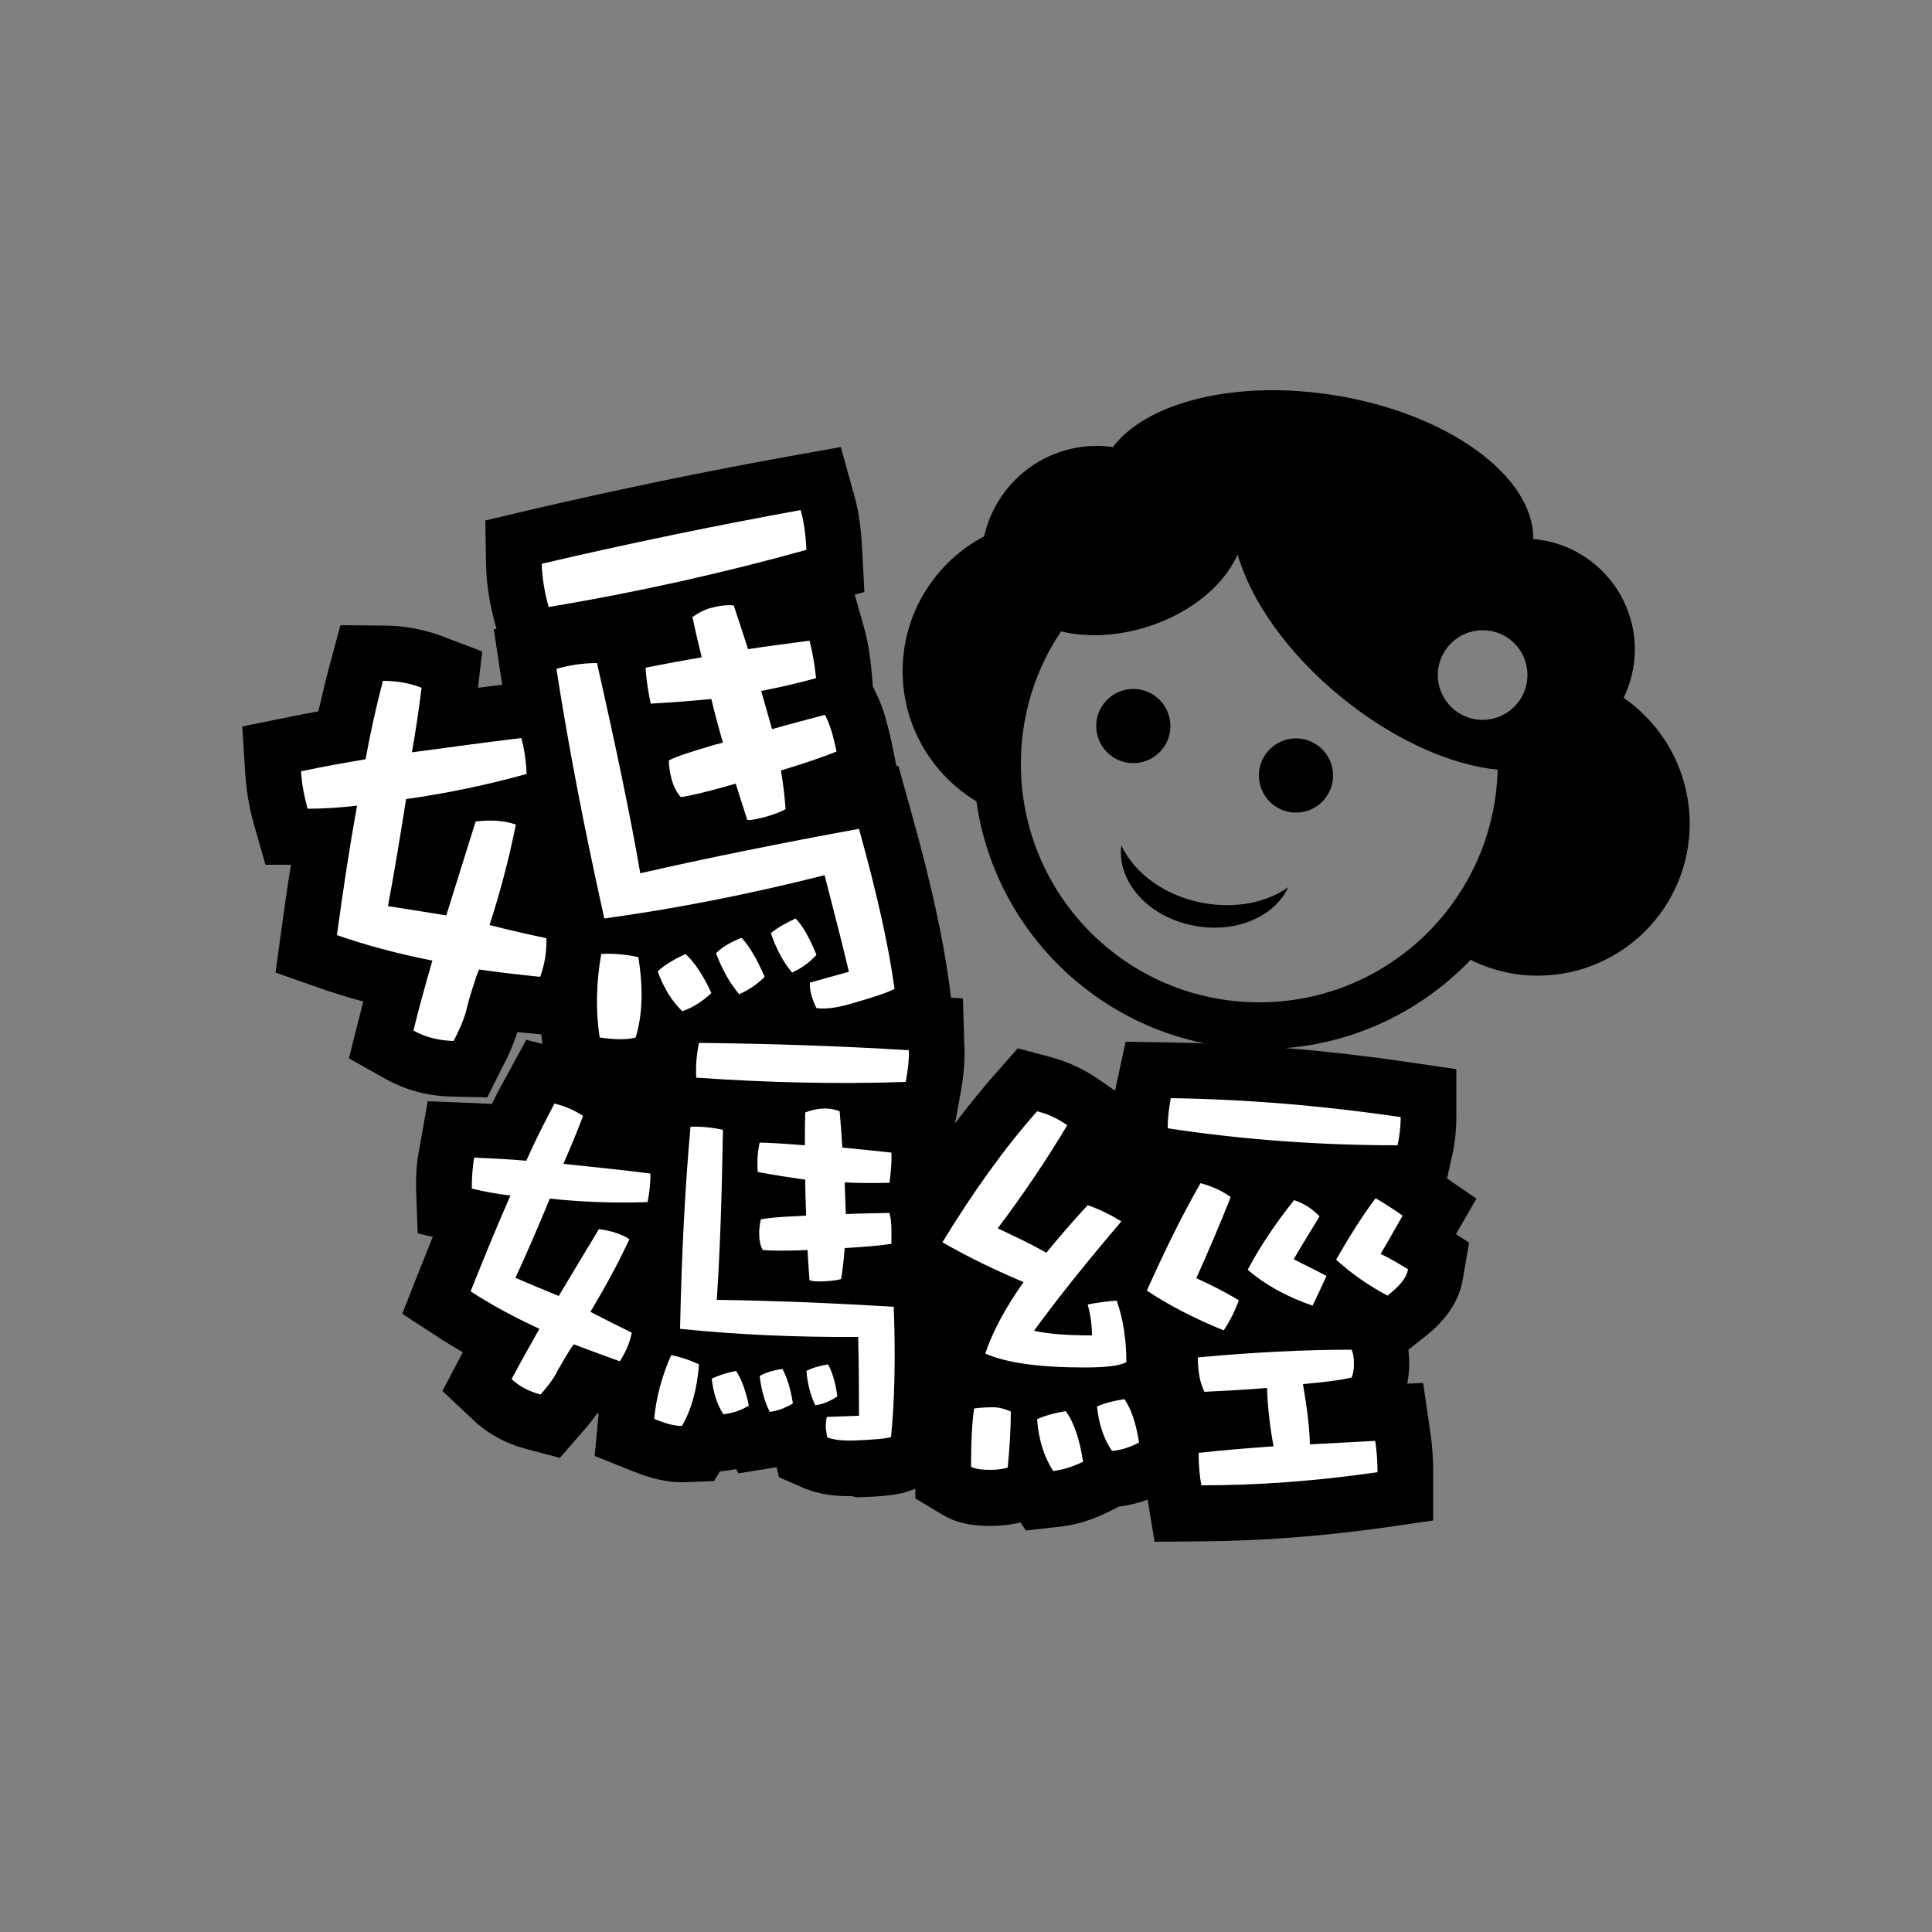 <?xml version="1.0" encoding="utf-8"?>
<!-- Generator: Adobe Illustrator 22.0.1, SVG Export Plug-In . SVG Version: 6.00 Build 0)  -->
<svg version="1.1" id="Layer_1" xmlns="http://www.w3.org/2000/svg" xmlns:xlink="http://www.w3.org/1999/xlink" x="0px" y="0px"
	 viewBox="0 0 500 500" style="enable-background:new 0 0 500 500;" xml:space="preserve">
<rect x="0" y="0" width="500" height="500" fill="#808080" stroke="none"/>
<style type="text/css">
	.st0{fill:#FFFFFF;}
</style>
<g>
	<g>
		<g>
			<g>
				<path d="M77.9,199.6c5.8-1.2,11.3-2.2,16.7-3.1c1.3-7.1,2.8-13.8,4.5-20.3c3.6,0,7,0.6,10,1.8c-0.7,5.6-1.5,11.1-2.5,16.7
					c9.7-1.3,19.2-2.6,28.3-3.7c0.8,2.7,1.2,5.8,1.4,9.3c-10.1,2.8-20.5,5-31.2,6.5c-1.5,9.4-3,18.7-4.7,27.7
					c5,0.8,10.1,1.6,15.1,2.4c2.6-8.3,5.1-16.4,7.6-24.3c4.1-0.5,7.6-0.2,10.4,0.8c-1.8,9-4.1,17.6-6.8,26c5.1,1.3,9.9,2.4,14.7,3.4
					c0.1,3.4-0.4,6.7-1.6,10c-5.8-0.6-11.1-1.2-15.8-1.9c-0.4,0.9-0.8,1.9-1,2.7c-0.8,2.3-1.5,4.6-2.1,6.9c-0.4,2.2-1.6,5.2-3.5,8.9
					c-3.9-0.1-7.4-1-10.4-2.7c1.5-6.2,3.2-12.2,4.9-18.1c-9.1-1.8-17.3-4-24.7-6.6c1.6-11.8,3.3-23,5.2-33.5
					c-4.3,0.5-8.6,0.8-12.8,0.8C78.7,206,78.1,202.8,77.9,199.6z M140.2,145.9c22.7-5.3,45-9.9,67-13.9c0.8,2.7,1.3,6.2,1.5,10.3
					c-21.2,5.9-43.4,10.9-66.7,14.8C140.9,153.2,140.3,149.5,140.2,145.9z M144,173.1c3.5-1,7-1.5,10.5-1.5
					c4.9,21.7,8.7,39.8,11.2,54.4c17.5-4,36.4-7.8,56.6-11.5c4.6,16.5,7.7,30.3,9.2,41.4c-1.3,0.8-5.1,2.1-11.4,3.9
					c-3.8,1.1-6.7,1.4-8.8,1.1c-0.5-1-0.9-2-1.2-3c-0.4-1.4-0.6-2.6-0.5-3.6l10.1-2.8c-1.4-5.9-3.5-14.2-6.3-25
					c-19.8,5-38.8,8.7-57,11.2C151.1,214,147,192.4,144,173.1z M155.6,246.9c3.2-0.2,6.4,0.1,9.6,0.8c1.3,8.1,1.1,15-0.7,20.8
					c-2.1,0.6-5.2,0.6-9.3,0C154.1,261.5,154.3,254.3,155.6,246.9z M167.1,172.8c5-1,9.8-1.9,14.5-2.7c-0.9-3.6-1.7-7.1-2.4-10.4
					c1.7-1.2,3.3-2,4.9-2.4c2.3-0.6,4.2-0.8,5.8-0.6c1.3,3.9,2.5,7.6,3.7,11.3c5.3-0.8,10.6-1.5,15.9-2.2c0.7,2.6,1.3,5.9,1.7,9.7
					c-4.7,1.3-9.4,2.4-14.2,3.3l2.8,9.9c5.3-1.5,9.9-2.7,13.7-3.7c0.8,1.5,1.4,3.2,1.9,4.9c0.4,1.5,0.8,3.1,1.1,4.6
					c-3.7,1.5-8.5,3.1-14.4,4.9c0.6,3.5,1,6.8,1.2,10c-1,0.6-2.7,1.3-5.2,2c-2.2,0.6-3.7,0.9-4.7,0.8c-1-3.1-2-6.2-3-9.4l-2.8,0.8
					c-5,1.4-8.8,2.3-11.4,2.7c-1.1-1.2-1.8-2.7-2.3-4.3c-0.5-1.8-0.8-3.6-0.8-5.2c1.8-1,5.9-2.3,12-4.1l2-0.5l-0.3-1
					c-1-3.5-1.9-6.9-2.7-10.3c-5.1,0.5-10.4,0.9-15.7,1.2C167.7,178.7,167.2,175.6,167.1,172.8z M177.4,246.9
					c2.4,2.2,4.6,5.5,6.7,10.1c-2.2,2.1-4.7,3.7-7.5,4.7c-2.7-2.5-4.8-6-6.4-10.3C172,249.7,174.4,248.3,177.4,246.9z M191.9,242.7
					c2,2.1,4,5.5,6,10.1c-1.9,1.9-4.1,3.4-6.6,4.5c-2.4-2.8-4.4-6.4-6-10.6C186.9,245.1,189.1,243.8,191.9,242.7z M205.9,237.7
					c1.8,1.8,3.6,5,5.4,9.4c-1.8,2-3.9,3.5-6.3,4.6c-2.3-2.7-4.1-6.1-5.5-10.2C201.2,240.1,203.3,238.9,205.9,237.7z"/>
				<path d="M126.1,284l-9-0.2c-6.3-0.1-12.1-1.7-17.2-4.5l-9.6-5.4l2.7-10.7c0.3-1.3,0.7-2.7,1-4c-4-1.1-7.9-2.3-11.6-3.6
					l-11.1-3.9l1.6-11.6c0.8-5.6,1.5-11,2.4-16.3l-6.6,0l-3-10.5c-1.2-4.2-1.9-8.5-2.2-12.7l-0.8-12.6l12.4-2.5
					c2.5-0.5,4.9-1,7.3-1.4c0.9-3.9,1.8-7.8,2.8-11.5l2.9-10.8l11.2,0.1c5.3,0,10.4,1,15,2.7l10.5,4l-1.1,9.4
					c2.1-0.3,4.2-0.5,6.3-0.8c-0.1-0.6-0.2-1.2-0.3-1.7l-1.9-12.6l0.7-0.2l-0.4-1.4c-1.4-5.1-2.2-10.1-2.3-14.9l-0.2-11.7l11.4-2.7
					c22.7-5.3,45.5-10,67.7-14l12.9-2.3l3.5,12.6c1.1,3.8,1.7,8.2,2,13.4l0.6,11.5l-2.5,0.7l2.3,8.1c1,3.5,1.7,7.5,2.1,12.2l0.3,3.5
					l0.5,1c1.2,2.4,2.2,4.9,2.9,7.6c0.5,1.8,1,3.7,1.4,5.6l1.3,6.4l0.5-0.1l3.5,12.6c4.8,17.1,8,31.7,9.6,43.4l1.2,9.1l-7.7,5
					c-2.4,1.5-5.6,2.9-15.3,5.7c-6,1.7-10.8,2.1-15.1,1.4l-7.2-1.2l-2.3-4.5c-0.8,0.4-1.7,0.8-2.6,1.2l-9.7,4.1l-1.2-1.3
					c-1.4,0.8-2.9,1.4-4.4,2l-4.6,1.7l-1,3.3l-7.6,2.1c-4.1,1.2-9,1.3-15.3,0.4l-10.7-1.5l-1.6-10.7c-0.2-1.1-0.3-2.2-0.4-3.3
					l-2.1-0.2c-1.4-0.1-2.8-0.3-4.1-0.4c-0.9,2.8-2.1,5.8-4,9.3L126.1,284z"/>
			</g>
		</g>
		<g>
			<g>
				<path d="M122.7,299.6c4.7,0.2,9.2,0.4,13.5,0.8c2.3-5.2,4.8-10.1,7.3-14.8c2.8,0.7,5.3,1.8,7.4,3.2c-1.6,4.2-3.3,8.3-5.1,12.4
					c7.7,0.8,15.3,1.6,22.5,2.5c0.1,2.2-0.2,4.7-0.7,7.4c-8.3,0.3-16.8,0-25.3-0.9c-2.9,7-5.8,13.8-8.9,20.5
					c3.7,1.6,7.5,3.2,11.2,4.7c3.6-6,7-11.7,10.4-17.3c3.2,0.4,5.9,1.3,7.9,2.6c-3.1,6.6-6.5,12.8-10.1,18.8
					c3.7,1.9,7.2,3.7,10.7,5.4c-0.5,2.6-1.6,5.1-3.1,7.4c-4.4-1.6-8.3-3-11.9-4.4c-0.5,0.6-0.9,1.3-1.3,1.9c-1,1.7-2,3.3-2.9,4.9
					c-0.7,1.6-2.2,3.7-4.4,6.2c-3-0.8-5.5-2.1-7.5-4c2.4-4.5,4.8-8.8,7.2-13c-6.7-3.1-12.6-6.3-17.8-9.7c3.5-8.8,6.9-17.1,10.3-24.8
					c-3.4-0.4-6.8-1-10-1.8C122.1,304.7,122.3,302.1,122.7,299.6z M173.7,350.7c2.5,0.5,4.9,1.3,7.2,2.4c-0.5,6.5-2,11.8-4.4,15.9
					c-1.7,0.1-4.1-0.5-7.2-1.8C169.8,361.7,171.3,356.1,173.7,350.7z M178.7,291.6c2.9-0.1,5.7,0.2,8.4,0.8
					c-0.3,17.7-0.8,32.4-1.6,44c14.3,0.2,29.5,0.8,45.8,1.8c0.5,13.6,0.2,24.8-0.7,33.7c-1.2,0.4-4.3,0.7-9.5,0.9
					c-3.1,0.1-5.5-0.2-7-0.8c-0.2-0.9-0.3-1.7-0.4-2.5c0-1.2,0.1-2.1,0.3-2.8l8.3-0.3c0-4.8,0-11.7-0.2-20.4
					c-16.2,0.1-31.6-0.6-46.1-2.1C176.4,324.4,177.3,307.1,178.7,291.6z M180.9,269.9c18.5,0.2,36.6,0.8,54.3,1.9
					c0.1,2.2-0.2,5-0.8,8.2c-17.5,0.6-35.5,0.2-54.2-1.1C180,275.7,180.3,272.7,180.9,269.9z M190.5,354.8c1.4,2.1,2.5,5.1,3.3,9
					c-2.1,1.2-4.3,2-6.6,2.2c-1.6-2.5-2.6-5.5-3-9.2C185.8,356,187.9,355.3,190.5,354.8z M196.6,295.7c4,0.1,7.9,0.4,11.7,0.7
					c0-3,0-5.8,0.1-8.5c1.5-0.6,2.9-0.9,4.3-1c1.9-0.1,3.4,0.2,4.6,0.7c0.3,3.2,0.5,6.3,0.7,9.4c4.2,0.4,8.5,0.8,12.7,1.3
					c0.1,2.2-0.1,4.8-0.5,7.8c-3.9,0.1-7.7,0.1-11.6-0.1l0.3,8.2c4.4-0.2,8.2-0.2,11.3-0.3c0.3,1.3,0.5,2.7,0.5,4.2
					c0,1.3,0,2.5,0,3.8c-3.1,0.5-7.1,0.8-12.1,1.1c-0.2,2.8-0.5,5.4-0.9,8c-0.9,0.3-2.4,0.5-4.4,0.6c-1.8,0.1-3.1,0-3.8-0.3
					c-0.2-2.6-0.4-5.2-0.5-7.8l-2.3,0.1c-4.1,0.1-7.2,0.1-9.3-0.1c-0.6-1.1-0.9-2.4-0.9-3.7c-0.1-1.5,0.1-2.9,0.4-4.2
					c1.6-0.4,5-0.7,10.1-0.9l1.6-0.1l0-0.8c-0.1-2.9-0.2-5.7-0.2-8.5c-4.1-0.6-8.2-1.2-12.3-2C195.9,300.4,196.1,297.9,196.6,295.7z
					 M202.5,354.3c1.1,2,2.1,5,2.7,8.9c-1.8,1.1-3.8,1.9-6,2.2c-1.3-2.6-2.2-5.8-2.6-9.3C198.2,355.2,200.2,354.6,202.5,354.3z
					 M214.3,353.1c1,1.8,1.9,4.5,2.4,8.3c-1.8,1.2-3.7,2-5.7,2.3c-1.2-2.5-2-5.4-2.3-8.9C210.2,354,212,353.5,214.3,353.1z"/>
				<path d="M219.7,387.2c-4.6,0-8.2-0.7-11.5-2l-6.6-2.9l-0.6-2.6l-9.9,1.6l-0.6-1.1c-0.6,0.1-1.2,0.2-1.8,0.3l-2.4,0.3l-1.5,2.5
					l-7.9,0.3c-3.8,0.1-8-0.8-13-2.8l-10-4l1-10.7c0-0.1,0-0.2,0-0.3c-0.1,0-0.2-0.1-0.3-0.1c-1,1.5-2.3,3.1-3.8,4.8l-5.9,6.8
					l-8.7-2.3c-5.3-1.4-9.9-3.9-13.7-7.5l-8-7.5l5.1-9.7c0.1-0.1,0.1-0.2,0.2-0.3c-2-1.2-4-2.4-5.9-3.6l-9.8-6.4l4.3-10.9
					c1.2-3,2.4-6,3.6-9l-3.9-0.9l-0.4-10.9c-0.1-3.7,0.1-7.4,0.8-10.9l2.2-12.4l12.6,0.5c1.3,0.1,2.7,0.1,4,0.2
					c1.1-2.3,2.3-4.5,3.5-6.7l5.4-9.9l10.9,2.8c4.5,1.1,8.5,2.9,12,5.3l6.1,4.2l0.3-3.5l0.3,0c0-3.8,0.4-7.4,1.1-10.9l2.5-11.4
					l11.7,0.1c18.6,0.2,37.1,0.8,55,1.9l13.1,0.8l0.4,13.1c0.1,3.3-0.2,7-1,11.4l-2.1,11.4l-1.5,0.1l0.1,3.7c0.1,3-0.1,6.4-0.7,10.4
					l-0.3,2.2l0.1,0.3c0.5,2.2,0.8,4.6,0.9,6.9c0.1,1.6,0,3.2,0,4.8l-0.1,2.3l0.2,0l0.5,13.1c0.5,14.2,0.2,26.2-0.8,35.7l-1,9.1
					l-8.7,3c-2.4,0.8-5.4,1.4-13.7,1.6C220.9,387.2,220.3,387.2,219.7,387.2z"/>
			</g>
		</g>
		<g>
			<g>
				<path d="M268.4,287.6c2.8,0.7,5.4,1.9,7.8,3.6c-5.3,8.9-11.3,17.8-18,26.7c4.3,2,8.5,4,12.6,6.3c3.2-3.9,6.7-8,10.7-12.3
					c3.1,1.1,6,2.5,8.7,4.2c-8.6,10.1-16.2,19.5-22.6,28.3c3.5,0.8,8.5,1.2,15,1.2c0-2.8-0.4-5.4-1.1-8c2.4-0.5,4.9-0.8,7.5-1
					c1.7,4.8,2.5,10.2,2.5,15.9c-1.4,0.9-5,1.4-10.8,1.4c-11.7,0-20.3-1.2-25.7-3.6c1.8-5.5,5.1-11.7,9.9-18.5
					c-7.6-3.2-14.6-6.6-21-10.3C251.7,308.7,259.8,297.3,268.4,287.6z M257,364.2c1.5,0,3,0.4,4.6,1.1c0,4.4-0.3,9.2-0.8,14.5
					c-1.2,0.4-2.8,0.6-4.7,0.6c-2.2,0-3.8-0.3-4.8-0.8c0-6.7,0.3-11.7,0.8-15.1C253.7,364.3,255.4,364.2,257,364.2z M275.8,365.2
					c2.1,2.8,3.6,7.2,4.5,13.1c-2.7,1.3-5.3,2.1-7.7,2.4c-2.4-3.6-3.8-8.1-4.2-13.4C270.3,366.4,272.8,365.7,275.8,365.2z
					 M291,362.1c1.8,2.6,3,6.3,3.8,11.2c-2.2,1.2-4.6,2-7,2.2c-2.1-3-3.4-6.8-3.9-11.5C285.9,363.1,288.3,362.5,291,362.1z
					 M310.7,306.2c3,0.8,5.6,2,7.8,3.6c-2.8,7.1-5.8,14.1-8.9,21c3.6,1.6,7.3,3.5,11,5.7c-0.9,2.6-2.2,5.2-3.9,7.8
					c-7.9-3.2-14.5-6.7-19.9-10.3C301.6,323.3,306.2,314,310.7,306.2z M303,284.2c19.9,0.3,39.8,2,59.5,4.9c0,2.4-0.3,4.8-0.8,7.3
					c-19.9,0-39.8-1.4-59.5-4.4C302.2,289.5,302.5,286.8,303,284.2z M349.8,349.3c0.4,0.9,0.6,2.1,0.6,3.6c0,1.5-0.2,2.7-0.6,3.6
					c-2.9,0.7-7.1,1.2-12.6,1.7c1,5.8,1.7,11,1.8,15.6c5.4-0.3,11-0.6,16.9-0.9c0.4,2.6,0.6,5.3,0.6,8.1c-15.8,2.3-31,3.4-45.6,3.4
					c-0.5-2.8-0.7-5.6-0.7-8.4c6.2-0.7,12.7-1.2,19.4-1.7c-0.9-4.7-1.5-9.7-1.7-15.1c-4.7,0.4-10.1,0.7-16.2,1
					c-1.1-2.2-1.7-5.2-1.7-8.9C324,350,337.2,349.3,349.8,349.3z M334.9,310.6c2.5,0.8,4.7,2.2,6.6,4.2c-2.1,3.5-4.4,7.1-6.7,11.1
					c2.8,1.4,5.6,2.8,8.5,4.3c-1.1,2.4-2.3,5-3.6,7.7c-6.7-2.3-12.3-5.4-16.8-9.3C326.2,322.4,330.2,316.5,334.9,310.6z M356,310.1
					c2.2,1.3,4.6,2.8,7,4.5c-2,3.5-3.9,6.9-5.7,9.9c2.3,1.1,4.7,2.5,7.1,4c-0.2,1.1-0.7,2.2-1.7,3.4c-0.7,0.9-2,2.1-3.6,3.4
					c-4.9-2.6-9.4-5.7-13.3-9.3C349.5,319.5,352.9,314.2,356,310.1z"/>
				<path d="M298.8,399l-1.8-10.9c-2.4,0.9-4.9,1.5-7.4,1.8l-3,1.5c-4.1,2-8.3,3.3-12.3,3.7l-8.8,1l-1.4-2.1c-2.4,0.6-5,0.9-8,0.9
					c0,0-0.1,0-0.1,0c-5,0-8.8-0.9-12.1-2.9l-7-4.2l0-8.1c0-7.6,0.3-13.3,1-17.5l0.6-3.4l-1.3-0.6l4.2-12.4c0.8-2.4,1.8-4.9,3-7.5
					c-2.7-1.4-5.3-2.8-7.8-4.3l-12.5-7.3l7.4-12.5c8.1-13.7,16.9-25.8,26-36.2l5.9-6.7l8.6,2.3c4.4,1.2,8.5,3.1,12.3,5.7l4.3,3
					c0.1-0.4,0.1-0.7,0.2-1.1l2.5-11.6l11.9,0.2c20.5,0.3,41.1,2.1,61.4,5.1l12.3,1.8l0,12.4c0,3.5-0.4,7.1-1.2,10.5l-1.2,5.4
					l7.6,5.2l-5.3,9.2l3.4,2.2l-1.6,9.3c-0.6,3.7-2.2,7.1-4.8,10.2c-1.3,1.6-3.2,3.5-5.9,5.5l-3.4,2.7c0.1,1.1,0.2,2.3,0.2,3.5
					c0,1.9-0.2,3.7-0.5,5.3l4.1-0.2l1.9,13c0.5,3.3,0.7,6.7,0.7,10.1l0,12.5l-12.4,1.8c-16.4,2.3-32.4,3.5-47.6,3.6L298.8,399z"/>
			</g>
		</g>
	</g>
	<g>
		<g>
			<g>
				<path class="st0" d="M77.9,199.6c5.8-1.2,11.3-2.2,16.7-3.1c1.3-7.1,2.8-13.8,4.5-20.3c3.6,0,7,0.6,10,1.8
					c-0.7,5.6-1.5,11.1-2.5,16.7c9.7-1.3,19.2-2.6,28.3-3.7c0.8,2.7,1.2,5.8,1.4,9.3c-10.1,2.8-20.5,5-31.2,6.5
					c-1.5,9.4-3,18.7-4.7,27.7c5,0.8,10.1,1.6,15.1,2.4c2.6-8.3,5.1-16.4,7.6-24.3c4.1-0.5,7.6-0.2,10.4,0.8c-1.8,9-4.1,17.6-6.8,26
					c5.1,1.3,9.9,2.4,14.7,3.4c0.1,3.4-0.4,6.7-1.6,10c-5.8-0.6-11.1-1.2-15.8-1.9c-0.4,0.9-0.8,1.9-1,2.7c-0.8,2.3-1.5,4.6-2.1,6.9
					c-0.4,2.2-1.6,5.2-3.5,8.9c-3.9-0.1-7.4-1-10.4-2.7c1.5-6.2,3.2-12.2,4.9-18.1c-9.1-1.8-17.3-4-24.7-6.6
					c1.6-11.8,3.3-23,5.2-33.5c-4.3,0.5-8.6,0.8-12.8,0.8C78.7,206,78.1,202.8,77.9,199.6z M140.2,145.9c22.7-5.3,45-9.9,67-13.9
					c0.8,2.7,1.3,6.2,1.5,10.3c-21.2,5.9-43.4,10.9-66.7,14.8C140.9,153.2,140.3,149.5,140.2,145.9z M144,173.1
					c3.5-1,7-1.5,10.5-1.5c4.9,21.7,8.7,39.8,11.2,54.4c17.5-4,36.4-7.8,56.6-11.5c4.6,16.5,7.7,30.3,9.2,41.4
					c-1.3,0.8-5.1,2.1-11.4,3.9c-3.8,1.1-6.7,1.4-8.8,1.1c-0.5-1-0.9-2-1.2-3c-0.4-1.4-0.6-2.6-0.5-3.6l10.1-2.8
					c-1.4-5.9-3.5-14.2-6.3-25c-19.8,5-38.8,8.7-57,11.2C151.1,214,147,192.4,144,173.1z M155.6,246.9c3.2-0.2,6.4,0.1,9.6,0.8
					c1.3,8.1,1.1,15-0.7,20.8c-2.1,0.6-5.2,0.6-9.3,0C154.1,261.5,154.3,254.3,155.6,246.9z M167.1,172.8c5-1,9.8-1.9,14.5-2.7
					c-0.9-3.6-1.7-7.1-2.4-10.4c1.7-1.2,3.3-2,4.9-2.4c2.3-0.6,4.2-0.8,5.8-0.6c1.3,3.9,2.5,7.6,3.7,11.3c5.3-0.8,10.6-1.5,15.9-2.2
					c0.7,2.6,1.3,5.9,1.7,9.7c-4.7,1.3-9.4,2.4-14.2,3.3l2.8,9.9c5.3-1.5,9.9-2.7,13.7-3.7c0.8,1.5,1.4,3.2,1.9,4.9
					c0.4,1.5,0.8,3.1,1.1,4.6c-3.7,1.5-8.5,3.1-14.4,4.9c0.6,3.5,1,6.8,1.2,10c-1,0.6-2.7,1.3-5.2,2c-2.2,0.6-3.7,0.9-4.7,0.8
					c-1-3.1-2-6.2-3-9.4l-2.8,0.8c-5,1.4-8.8,2.3-11.4,2.7c-1.1-1.2-1.8-2.7-2.3-4.3c-0.5-1.8-0.8-3.6-0.8-5.2c1.8-1,5.9-2.3,12-4.1
					l2-0.5l-0.3-1c-1-3.5-1.9-6.9-2.7-10.3c-5.1,0.5-10.4,0.9-15.7,1.2C167.7,178.7,167.2,175.6,167.1,172.8z M177.4,246.9
					c2.4,2.2,4.6,5.5,6.7,10.1c-2.2,2.1-4.7,3.7-7.5,4.7c-2.7-2.5-4.8-6-6.4-10.3C172,249.7,174.4,248.3,177.4,246.9z M191.9,242.7
					c2,2.1,4,5.5,6,10.1c-1.9,1.9-4.1,3.4-6.6,4.5c-2.4-2.8-4.4-6.4-6-10.6C186.9,245.1,189.1,243.8,191.9,242.7z M205.9,237.7
					c1.8,1.8,3.6,5,5.4,9.4c-1.8,2-3.9,3.5-6.3,4.6c-2.3-2.7-4.1-6.1-5.5-10.2C201.2,240.1,203.3,238.9,205.9,237.7z"/>
			</g>
		</g>
		<g>
			<g>
				<path class="st0" d="M122.7,299.6c4.7,0.2,9.2,0.4,13.5,0.8c2.3-5.2,4.8-10.1,7.3-14.8c2.8,0.7,5.3,1.8,7.4,3.2
					c-1.6,4.2-3.3,8.3-5.1,12.4c7.7,0.8,15.3,1.6,22.5,2.5c0.1,2.2-0.2,4.7-0.7,7.4c-8.3,0.3-16.8,0-25.3-0.9
					c-2.9,7-5.8,13.8-8.9,20.5c3.7,1.6,7.5,3.2,11.2,4.7c3.6-6,7-11.7,10.4-17.3c3.2,0.4,5.9,1.3,7.9,2.6
					c-3.1,6.6-6.5,12.8-10.1,18.8c3.7,1.9,7.2,3.7,10.7,5.4c-0.5,2.6-1.6,5.1-3.1,7.4c-4.4-1.6-8.3-3-11.9-4.4
					c-0.5,0.6-0.9,1.3-1.3,1.9c-1,1.7-2,3.3-2.9,4.9c-0.7,1.6-2.2,3.7-4.4,6.2c-3-0.8-5.5-2.1-7.5-4c2.4-4.5,4.8-8.8,7.2-13
					c-6.7-3.1-12.6-6.3-17.8-9.7c3.5-8.8,6.9-17.1,10.3-24.8c-3.4-0.4-6.8-1-10-1.8C122.1,304.7,122.3,302.1,122.7,299.6z
					 M173.7,350.7c2.5,0.5,4.9,1.3,7.2,2.4c-0.5,6.5-2,11.8-4.4,15.9c-1.7,0.1-4.1-0.5-7.2-1.8C169.8,361.7,171.3,356.1,173.7,350.7
					z M178.7,291.6c2.9-0.1,5.7,0.2,8.4,0.8c-0.3,17.7-0.8,32.4-1.6,44c14.3,0.2,29.5,0.8,45.8,1.8c0.5,13.6,0.2,24.8-0.7,33.7
					c-1.2,0.4-4.3,0.7-9.5,0.9c-3.1,0.1-5.5-0.2-7-0.8c-0.2-0.9-0.3-1.7-0.4-2.5c0-1.2,0.1-2.1,0.3-2.8l8.3-0.3
					c0-4.8,0-11.7-0.2-20.4c-16.2,0.1-31.6-0.6-46.1-2.1C176.4,324.4,177.3,307.1,178.7,291.6z M180.9,269.9
					c18.5,0.2,36.6,0.8,54.3,1.9c0.1,2.2-0.2,5-0.8,8.2c-17.5,0.6-35.5,0.2-54.2-1.1C180,275.7,180.3,272.7,180.9,269.9z
					 M190.5,354.8c1.4,2.1,2.5,5.1,3.3,9c-2.1,1.2-4.3,2-6.6,2.2c-1.6-2.5-2.6-5.5-3-9.2C185.8,356,187.9,355.3,190.5,354.8z
					 M196.6,295.7c4,0.1,7.9,0.4,11.7,0.7c0-3,0-5.8,0.1-8.5c1.5-0.6,2.9-0.9,4.3-1c1.9-0.1,3.4,0.2,4.6,0.7
					c0.3,3.2,0.5,6.3,0.7,9.4c4.2,0.4,8.5,0.8,12.7,1.3c0.1,2.2-0.1,4.8-0.5,7.8c-3.9,0.1-7.7,0.1-11.6-0.1l0.3,8.2
					c4.4-0.2,8.2-0.2,11.3-0.3c0.3,1.3,0.5,2.7,0.5,4.2c0,1.3,0,2.5,0,3.8c-3.1,0.5-7.1,0.8-12.1,1.1c-0.2,2.8-0.5,5.4-0.9,8
					c-0.9,0.3-2.4,0.5-4.4,0.6c-1.8,0.1-3.1,0-3.8-0.3c-0.2-2.6-0.4-5.2-0.5-7.8l-2.3,0.1c-4.1,0.1-7.2,0.1-9.3-0.1
					c-0.6-1.1-0.9-2.4-0.9-3.7c-0.1-1.5,0.1-2.9,0.4-4.2c1.6-0.4,5-0.7,10.1-0.9l1.6-0.1l0-0.8c-0.1-2.9-0.2-5.7-0.2-8.5
					c-4.1-0.6-8.2-1.2-12.3-2C195.9,300.4,196.1,297.9,196.6,295.7z M202.5,354.3c1.1,2,2.1,5,2.7,8.9c-1.8,1.1-3.8,1.9-6,2.2
					c-1.3-2.6-2.2-5.8-2.6-9.3C198.2,355.2,200.2,354.6,202.5,354.3z M214.3,353.1c1,1.8,1.9,4.5,2.4,8.3c-1.8,1.2-3.7,2-5.7,2.3
					c-1.2-2.5-2-5.4-2.3-8.9C210.2,354,212,353.5,214.3,353.1z"/>
			</g>
		</g>
		<g>
			<g>
				<path class="st0" d="M268.4,287.6c2.8,0.7,5.4,1.9,7.8,3.6c-5.3,8.9-11.3,17.8-18,26.7c4.3,2,8.5,4,12.6,6.3
					c3.2-3.9,6.7-8,10.7-12.3c3.1,1.1,6,2.5,8.7,4.2c-8.6,10.1-16.2,19.5-22.6,28.3c3.5,0.8,8.5,1.2,15,1.2c0-2.8-0.4-5.4-1.1-8
					c2.4-0.5,4.9-0.8,7.5-1c1.7,4.8,2.5,10.2,2.5,15.9c-1.4,0.9-5,1.4-10.8,1.4c-11.7,0-20.3-1.2-25.7-3.6
					c1.8-5.5,5.1-11.7,9.9-18.5c-7.6-3.2-14.6-6.6-21-10.3C251.7,308.7,259.8,297.3,268.4,287.6z M257,364.2c1.5,0,3,0.4,4.6,1.1
					c0,4.4-0.3,9.2-0.8,14.5c-1.2,0.4-2.8,0.6-4.7,0.6c-2.2,0-3.8-0.3-4.8-0.8c0-6.7,0.3-11.7,0.8-15.1
					C253.7,364.3,255.4,364.2,257,364.2z M275.8,365.2c2.1,2.8,3.6,7.2,4.5,13.1c-2.7,1.3-5.3,2.1-7.7,2.4
					c-2.4-3.6-3.8-8.1-4.2-13.4C270.3,366.4,272.8,365.7,275.8,365.2z M291,362.1c1.8,2.6,3,6.3,3.8,11.2c-2.2,1.2-4.6,2-7,2.2
					c-2.1-3-3.4-6.8-3.9-11.5C285.9,363.1,288.3,362.5,291,362.1z M310.7,306.2c3,0.8,5.6,2,7.8,3.6c-2.8,7.1-5.8,14.1-8.9,21
					c3.6,1.6,7.3,3.5,11,5.7c-0.9,2.6-2.2,5.2-3.9,7.8c-7.9-3.2-14.5-6.7-19.9-10.3C301.6,323.3,306.2,314,310.7,306.2z M303,284.2
					c19.9,0.3,39.8,2,59.5,4.9c0,2.4-0.3,4.8-0.8,7.3c-19.9,0-39.8-1.4-59.5-4.4C302.2,289.5,302.5,286.8,303,284.2z M349.8,349.3
					c0.4,0.9,0.6,2.1,0.6,3.6c0,1.5-0.2,2.7-0.6,3.6c-2.9,0.7-7.1,1.2-12.6,1.7c1,5.8,1.7,11,1.8,15.6c5.4-0.3,11-0.6,16.9-0.9
					c0.4,2.6,0.6,5.3,0.6,8.1c-15.8,2.3-31,3.4-45.6,3.4c-0.5-2.8-0.7-5.6-0.7-8.4c6.2-0.7,12.7-1.2,19.4-1.7
					c-0.9-4.7-1.5-9.7-1.7-15.1c-4.7,0.4-10.1,0.7-16.2,1c-1.1-2.2-1.7-5.2-1.7-8.9C324,350,337.2,349.3,349.8,349.3z M334.9,310.6
					c2.5,0.8,4.7,2.2,6.6,4.2c-2.1,3.5-4.4,7.1-6.7,11.1c2.8,1.4,5.6,2.8,8.5,4.3c-1.1,2.4-2.3,5-3.6,7.7
					c-6.7-2.3-12.3-5.4-16.8-9.3C326.2,322.4,330.2,316.5,334.9,310.6z M356,310.1c2.2,1.3,4.6,2.8,7,4.5c-2,3.5-3.9,6.9-5.7,9.9
					c2.3,1.1,4.7,2.5,7.1,4c-0.2,1.1-0.7,2.2-1.7,3.4c-0.7,0.9-2,2.1-3.6,3.4c-4.9-2.6-9.4-5.7-13.3-9.3
					C349.5,319.5,352.9,314.2,356,310.1z"/>
			</g>
		</g>
	</g>
	<g>
		<path d="M420.2,180.6c1.8-3.8,2.9-8,2.9-12.5c0-15-11.6-27.4-26.3-28.6c0.2-16.2-22-32.5-51.4-37.2c-25.5-4.1-48.5,1.7-57.4,13.4
			c-1.3-0.2-2.7-0.3-4.1-0.3c-14.3,0-26.2,10-29.2,23.4c-12.5,6.6-21.1,19.7-21.1,34.9c0,14.3,7.7,26.8,19.1,33.7
			c5.1,36.2,36.3,64.1,73.9,64.1c21.2,0,40.4-8.9,54-23.1c5.2,2.6,11.1,4.1,17.3,4.1c21.8,0,39.4-17.6,39.4-39.4
			C437.2,199.6,430.5,187.7,420.2,180.6z M325.9,259.4c-34.1,0-61.7-27.6-61.7-61.7c0-12.7,3.8-24.5,10.4-34.3
			c6.6,1.6,14.4,1.3,22.4-1.2c11.3-3.6,19.8-10.8,23.3-18.7c3.4,11.9,12.9,25.6,26.9,37c13.5,11,28.3,17.5,40.4,18.7
			C386.7,232.7,359.4,259.4,325.9,259.4z M395.3,174.7c0,6.4-5.2,11.6-11.6,11.6s-11.6-5.2-11.6-11.6s5.2-11.6,11.6-11.6
			S395.3,168.2,395.3,174.7z"/>
	</g>
	<g>
		<circle cx="293.3" cy="187.9" r="9.6"/>
	</g>
	<g>
		<circle cx="335.4" cy="200.7" r="9.6"/>
	</g>
	<g>
		<path d="M311.4,233.7c-9.9-1.8-17.8-7.7-21.2-14.9c-1.2,9.4,7.1,18.7,19,20.8c10.7,2,20.7-2.4,24.2-10
			C327.8,233.6,319.8,235.2,311.4,233.7z"/>
	</g>
</g>
</svg>
